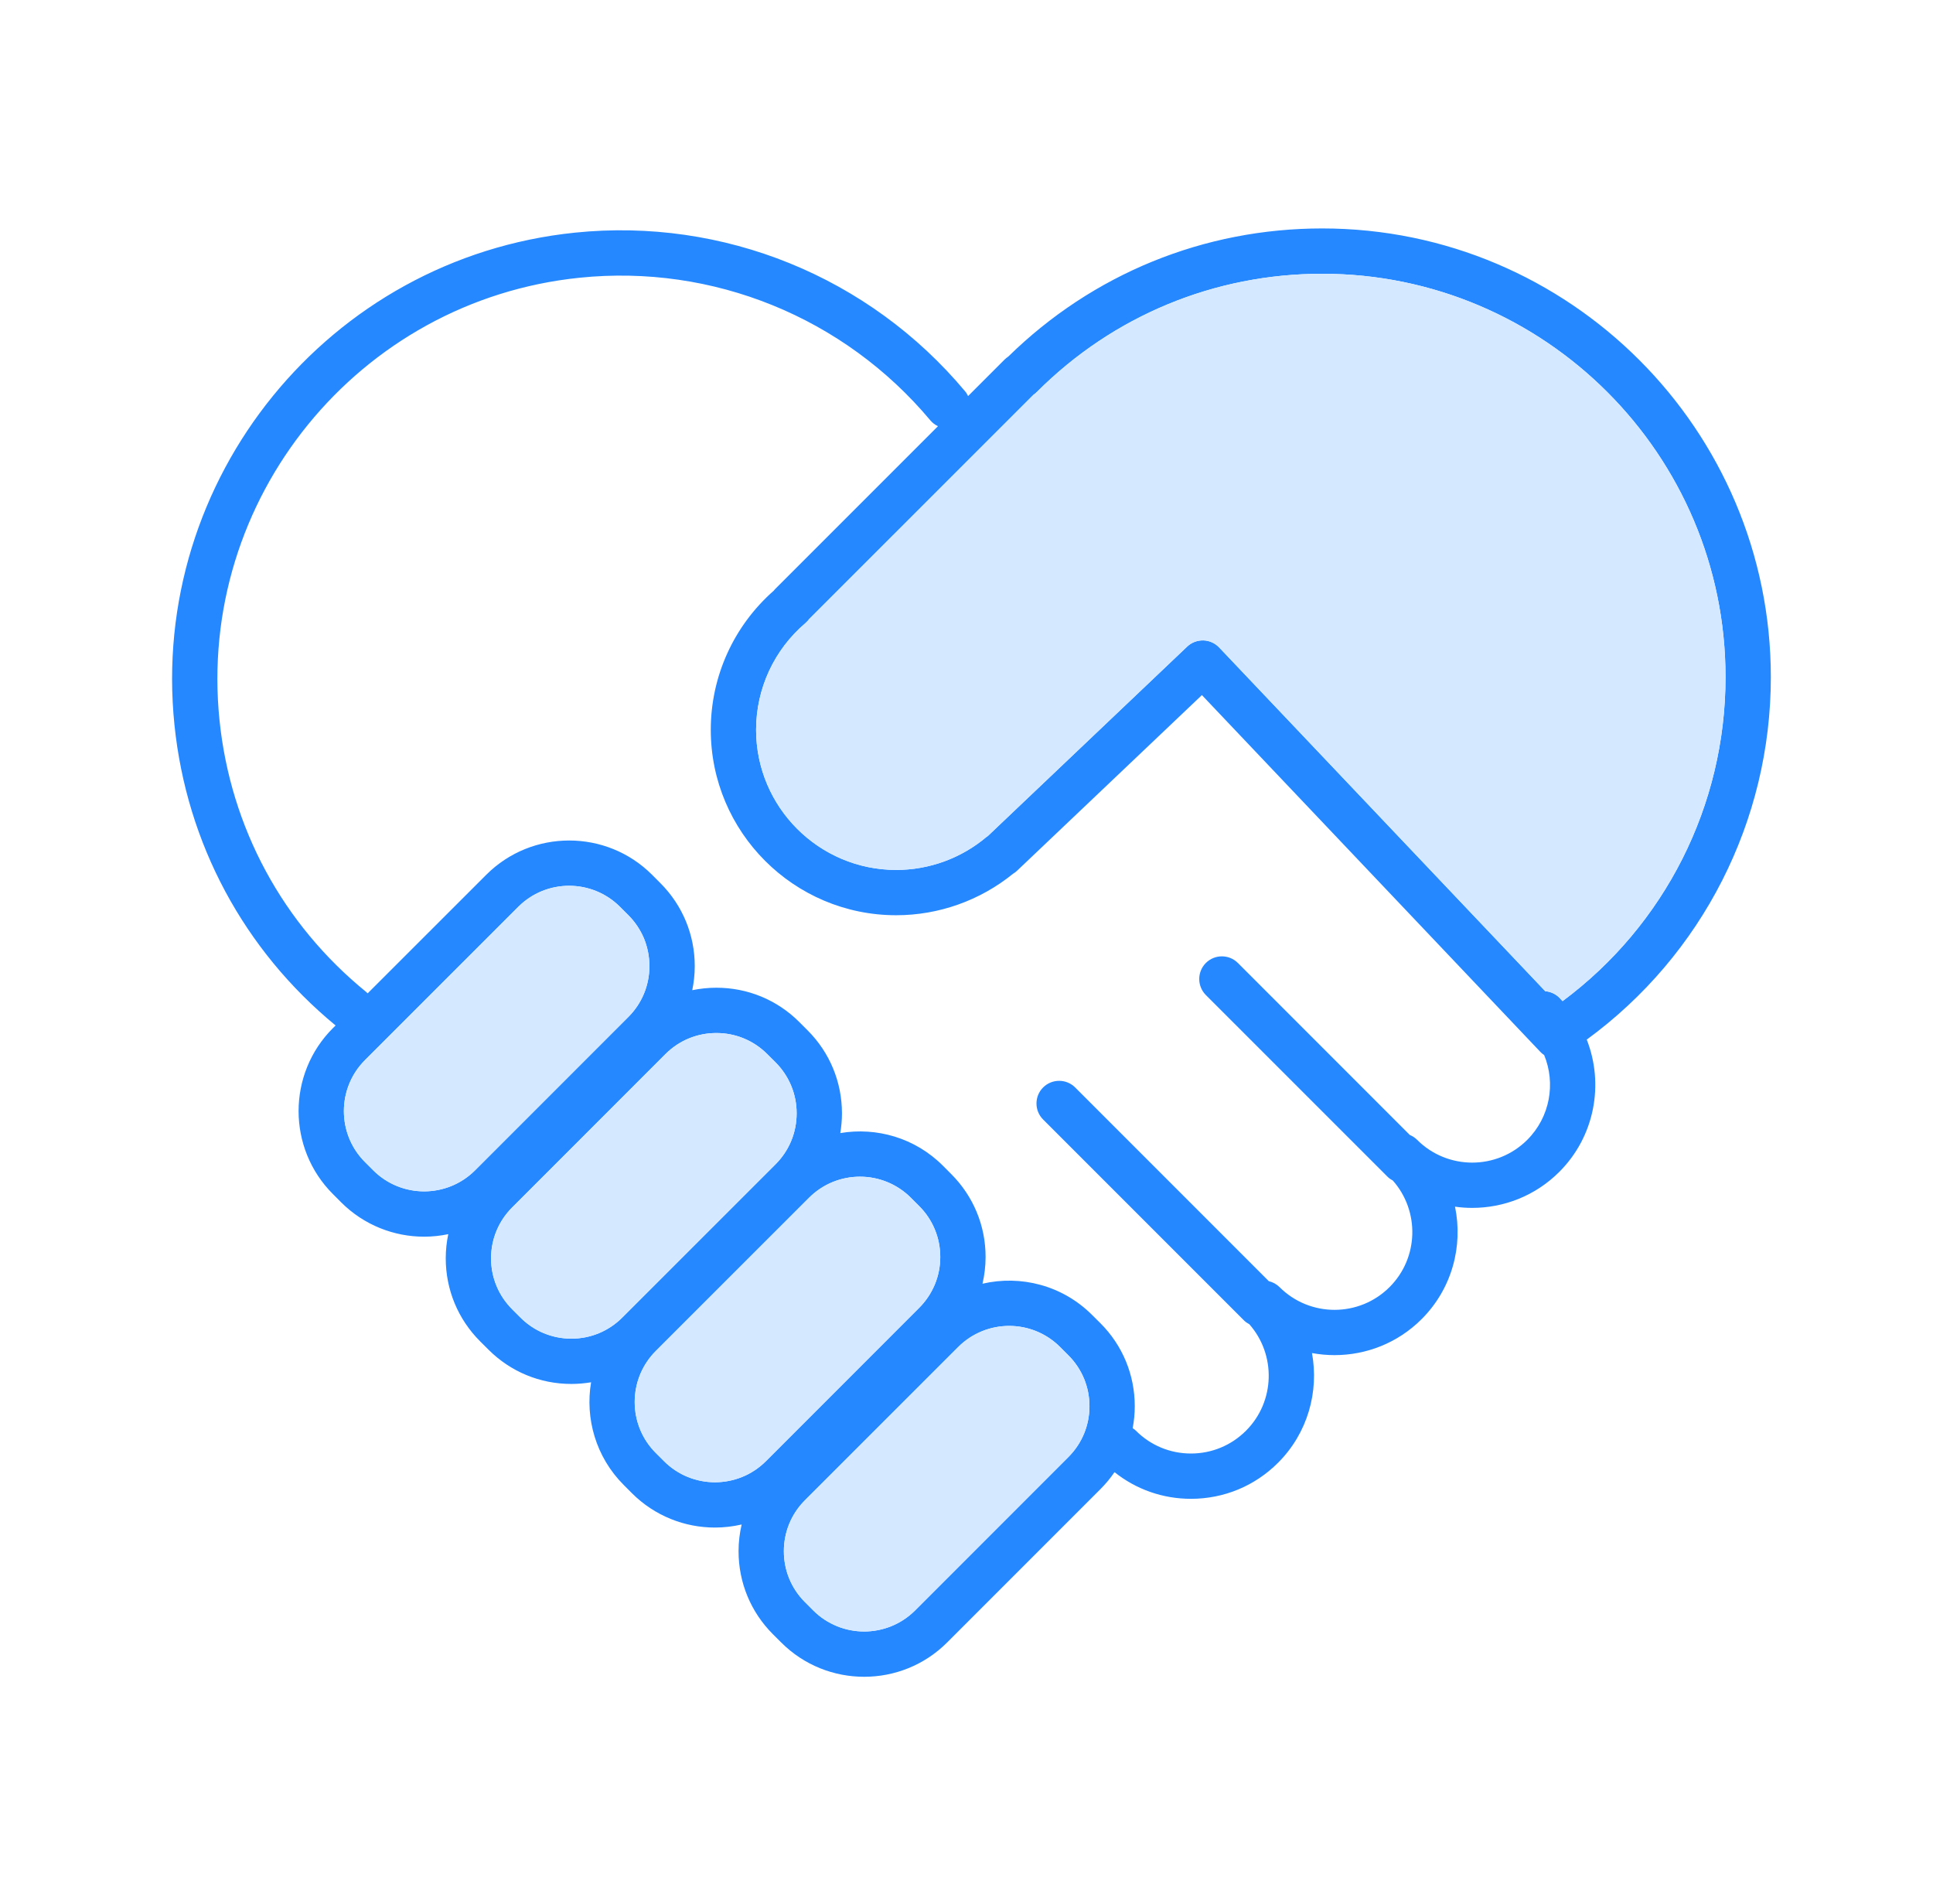 <svg width="65" height="64" viewBox="0 0 65 64" fill="none" xmlns="http://www.w3.org/2000/svg">
<path d="M59.547 22.766C59.547 27.597 57.243 32.11 53.357 34.951C53.941 36.438 53.634 38.198 52.434 39.398C51.626 40.206 50.566 40.609 49.504 40.609C49.312 40.609 49.119 40.596 48.927 40.568C49.202 41.892 48.829 43.324 47.805 44.348C46.998 45.156 45.936 45.559 44.876 45.559C44.621 45.559 44.368 45.536 44.117 45.489C44.356 46.786 43.977 48.177 42.976 49.178C42.586 49.568 42.129 49.872 41.634 50.077C41.137 50.282 40.601 50.39 40.048 50.39C39.102 50.39 38.206 50.074 37.477 49.493C37.339 49.696 37.18 49.888 37.004 50.064L31.848 55.22C31.079 55.989 30.069 56.373 29.058 56.373C28.048 56.373 27.038 55.989 26.27 55.22L25.99 54.941C25.245 54.196 24.835 53.204 24.835 52.151C24.835 51.845 24.872 51.544 24.939 51.253C24.643 51.321 24.343 51.356 24.041 51.356C23.031 51.356 22.021 50.971 21.252 50.203L20.973 49.923C20.036 48.986 19.671 47.689 19.876 46.472C19.66 46.508 19.437 46.528 19.213 46.528C18.159 46.528 17.169 46.118 16.424 45.373L16.145 45.095C15.4 44.35 14.989 43.359 14.989 42.305C14.989 42.029 15.018 41.757 15.074 41.492C14.806 41.548 14.535 41.577 14.262 41.577C13.252 41.577 12.242 41.191 11.473 40.423L11.194 40.143C9.656 38.606 9.656 36.103 11.194 34.566L11.285 34.476C8.2 31.936 6.277 28.354 5.867 24.376C5.014 16.102 11.052 8.675 19.328 7.822C24.32 7.307 29.228 9.301 32.453 13.156C32.495 13.204 32.526 13.259 32.553 13.316L33.781 12.088C33.821 12.05 33.862 12.016 33.906 11.987C36.743 9.208 40.483 7.68 44.461 7.68C52.78 7.68 59.547 14.447 59.547 22.766ZM52.544 33.658C55.987 31.1 58.024 27.074 58.024 22.766C58.024 15.287 51.94 9.204 44.461 9.204C40.838 9.204 37.432 10.614 34.869 13.175C34.833 13.212 34.793 13.244 34.752 13.273L27.209 20.814C27.175 20.858 27.137 20.903 27.093 20.941C26.033 21.838 25.425 23.15 25.425 24.536C25.425 27.134 27.538 29.247 30.136 29.247C31.249 29.247 32.33 28.852 33.178 28.133C33.192 28.123 33.207 28.115 33.221 28.104L39.92 21.739C40.066 21.6 40.259 21.526 40.465 21.53C40.666 21.535 40.858 21.622 40.997 21.768L51.962 33.324C52.134 33.339 52.301 33.409 52.434 33.54C52.472 33.578 52.508 33.618 52.544 33.658ZM51.357 38.321C52.126 37.552 52.315 36.42 51.925 35.471C51.878 35.44 51.835 35.405 51.795 35.362L40.416 23.369L34.2 29.274C34.158 29.314 34.112 29.348 34.063 29.377C32.956 30.275 31.566 30.77 30.136 30.77C26.697 30.77 23.901 27.975 23.901 24.536C23.901 22.738 24.674 21.041 26.021 19.856C26.033 19.842 26.042 19.827 26.056 19.813L31.54 14.329C31.444 14.283 31.358 14.219 31.284 14.132C28.384 10.668 23.973 8.874 19.483 9.338C12.044 10.104 6.616 16.782 7.382 24.221C7.754 27.824 9.507 31.068 12.318 33.353C12.335 33.367 12.347 33.383 12.362 33.397L16.349 29.412C17.887 27.873 20.39 27.873 21.927 29.41L22.206 29.69C22.951 30.435 23.362 31.426 23.362 32.48C23.362 32.756 23.333 33.027 23.278 33.29C23.542 33.236 23.813 33.207 24.089 33.207C25.142 33.207 26.133 33.616 26.878 34.361L27.157 34.64C27.902 35.385 28.312 36.377 28.312 37.43C28.312 37.655 28.292 37.876 28.256 38.094C29.473 37.888 30.769 38.252 31.706 39.19L31.985 39.47C32.73 40.215 33.142 41.205 33.142 42.259C33.142 42.566 33.105 42.866 33.038 43.158C34.321 42.86 35.725 43.21 36.723 44.208L37.004 44.487C37.749 45.232 38.158 46.222 38.158 47.276C38.158 47.526 38.134 47.773 38.088 48.014C38.126 48.04 38.163 48.067 38.197 48.1C38.69 48.594 39.348 48.867 40.048 48.867C40.747 48.867 41.404 48.594 41.899 48.1C42.88 47.119 42.915 45.547 42.01 44.52C41.944 44.485 41.883 44.444 41.83 44.391L35.076 37.637C34.779 37.34 34.779 36.858 35.076 36.56C35.375 36.263 35.856 36.263 36.154 36.56L42.666 43.073C42.798 43.105 42.922 43.169 43.025 43.271C44.045 44.292 45.706 44.292 46.727 43.271C47.709 42.29 47.744 40.718 46.838 39.691C46.774 39.657 46.713 39.616 46.658 39.561L40.549 33.453C40.252 33.155 40.252 32.673 40.549 32.375C40.847 32.078 41.329 32.078 41.626 32.375L47.408 38.158C47.498 38.195 47.581 38.248 47.653 38.321C48.674 39.342 50.336 39.342 51.357 38.321ZM36.635 47.276C36.635 46.953 36.572 46.639 36.452 46.349C36.332 46.059 36.154 45.792 35.925 45.564L35.646 45.285C35.174 44.813 34.554 44.577 33.935 44.577C33.317 44.577 32.695 44.813 32.223 45.285L27.067 50.439C26.61 50.896 26.359 51.504 26.359 52.151C26.359 52.799 26.61 53.405 27.067 53.862L27.348 54.143C28.291 55.086 29.826 55.086 30.771 54.143L35.925 48.987C36.383 48.53 36.635 47.922 36.635 47.276ZM31.618 42.259C31.618 41.935 31.555 41.621 31.434 41.331C31.315 41.042 31.137 40.775 30.908 40.547L30.629 40.268C30.157 39.796 29.537 39.56 28.917 39.56C28.297 39.56 27.678 39.796 27.206 40.268L22.05 45.422C21.107 46.367 21.107 47.903 22.05 48.846L22.331 49.126C23.274 50.069 24.809 50.069 25.754 49.126L30.908 43.97C31.365 43.513 31.618 42.905 31.618 42.259ZM26.788 37.43C26.788 36.784 26.537 36.176 26.08 35.717L25.8 35.439C25.343 34.981 24.735 34.73 24.089 34.73C23.443 34.73 22.833 34.981 22.376 35.439L17.222 40.594C16.765 41.051 16.512 41.659 16.512 42.305C16.512 42.951 16.765 43.56 17.222 44.017L17.501 44.296C17.958 44.753 18.566 45.005 19.213 45.005C19.861 45.005 20.467 44.753 20.924 44.296L26.08 39.142C26.537 38.685 26.788 38.076 26.788 37.43ZM21.838 32.48C21.838 32.157 21.774 31.843 21.656 31.552C21.534 31.263 21.357 30.996 21.129 30.767L20.85 30.489C20.378 30.016 19.757 29.78 19.137 29.78C18.517 29.78 17.899 30.016 17.426 30.489L12.271 35.643C11.328 36.587 11.328 38.123 12.271 39.066L12.551 39.346C13.494 40.289 15.03 40.289 15.975 39.346L21.129 34.191C21.586 33.734 21.838 33.126 21.838 32.48Z" fill="#2688FE"/>
<path d="M58.023 22.766C58.023 27.075 55.987 31.1 52.543 33.658C52.508 33.618 52.472 33.578 52.434 33.54C52.301 33.409 52.134 33.339 51.961 33.324L40.997 21.768C40.858 21.622 40.666 21.535 40.465 21.53C40.259 21.526 40.066 21.601 39.92 21.739L33.221 28.104C33.207 28.115 33.192 28.123 33.178 28.133C32.329 28.852 31.249 29.247 30.136 29.247C27.538 29.247 25.425 27.134 25.425 24.536C25.425 23.15 26.033 21.838 27.093 20.941C27.137 20.903 27.175 20.858 27.209 20.814L34.752 13.273C34.793 13.244 34.833 13.212 34.869 13.175C37.432 10.614 40.838 9.204 44.461 9.204C51.94 9.204 58.023 15.287 58.023 22.766Z" fill="#D4E9FF"/>
<path d="M36.452 46.349C36.572 46.639 36.635 46.953 36.635 47.276C36.635 47.922 36.383 48.53 35.925 48.987L30.77 54.143C29.826 55.086 28.29 55.086 27.347 54.143L27.067 53.862C26.61 53.405 26.358 52.798 26.358 52.152C26.358 51.506 26.61 50.896 27.067 50.439L32.222 45.285C32.695 44.813 33.315 44.577 33.935 44.577C34.555 44.577 35.173 44.813 35.646 45.285L35.925 45.564C36.153 45.792 36.331 46.059 36.452 46.349Z" fill="#D4E9FF"/>
<path d="M31.433 41.331C31.555 41.621 31.618 41.935 31.618 42.259C31.618 42.905 31.365 43.513 30.908 43.97L25.754 49.126C24.809 50.069 23.273 50.069 22.33 49.126L22.05 48.846C21.107 47.903 21.107 46.367 22.05 45.422L27.206 40.268C27.678 39.796 28.297 39.56 28.917 39.56C29.537 39.56 30.157 39.796 30.629 40.268L30.908 40.547C31.136 40.776 31.315 41.042 31.433 41.331Z" fill="#D4E9FF"/>
<path d="M26.08 35.717C26.537 36.176 26.789 36.784 26.789 37.43C26.789 38.076 26.537 38.685 26.08 39.142L20.925 44.296C20.468 44.753 19.86 45.005 19.214 45.005C18.568 45.005 17.959 44.753 17.502 44.296L17.223 44.017C16.766 43.56 16.513 42.953 16.513 42.305C16.513 41.657 16.766 41.051 17.223 40.594L22.377 35.438C22.834 34.981 23.442 34.73 24.089 34.73C24.737 34.73 25.343 34.981 25.8 35.438L26.08 35.717Z" fill="#D4E9FF"/>
<path d="M21.656 31.552C21.774 31.843 21.838 32.157 21.838 32.48C21.838 33.126 21.586 33.734 21.128 34.191L15.974 39.346C15.03 40.289 13.494 40.289 12.551 39.346L12.271 39.066C11.328 38.123 11.328 36.587 12.271 35.643L17.426 30.489C17.899 30.016 18.517 29.78 19.137 29.78C19.757 29.78 20.377 30.016 20.85 30.489L21.128 30.767C21.357 30.996 21.534 31.262 21.656 31.552Z" fill="#D4E9FF"/>
</svg>
